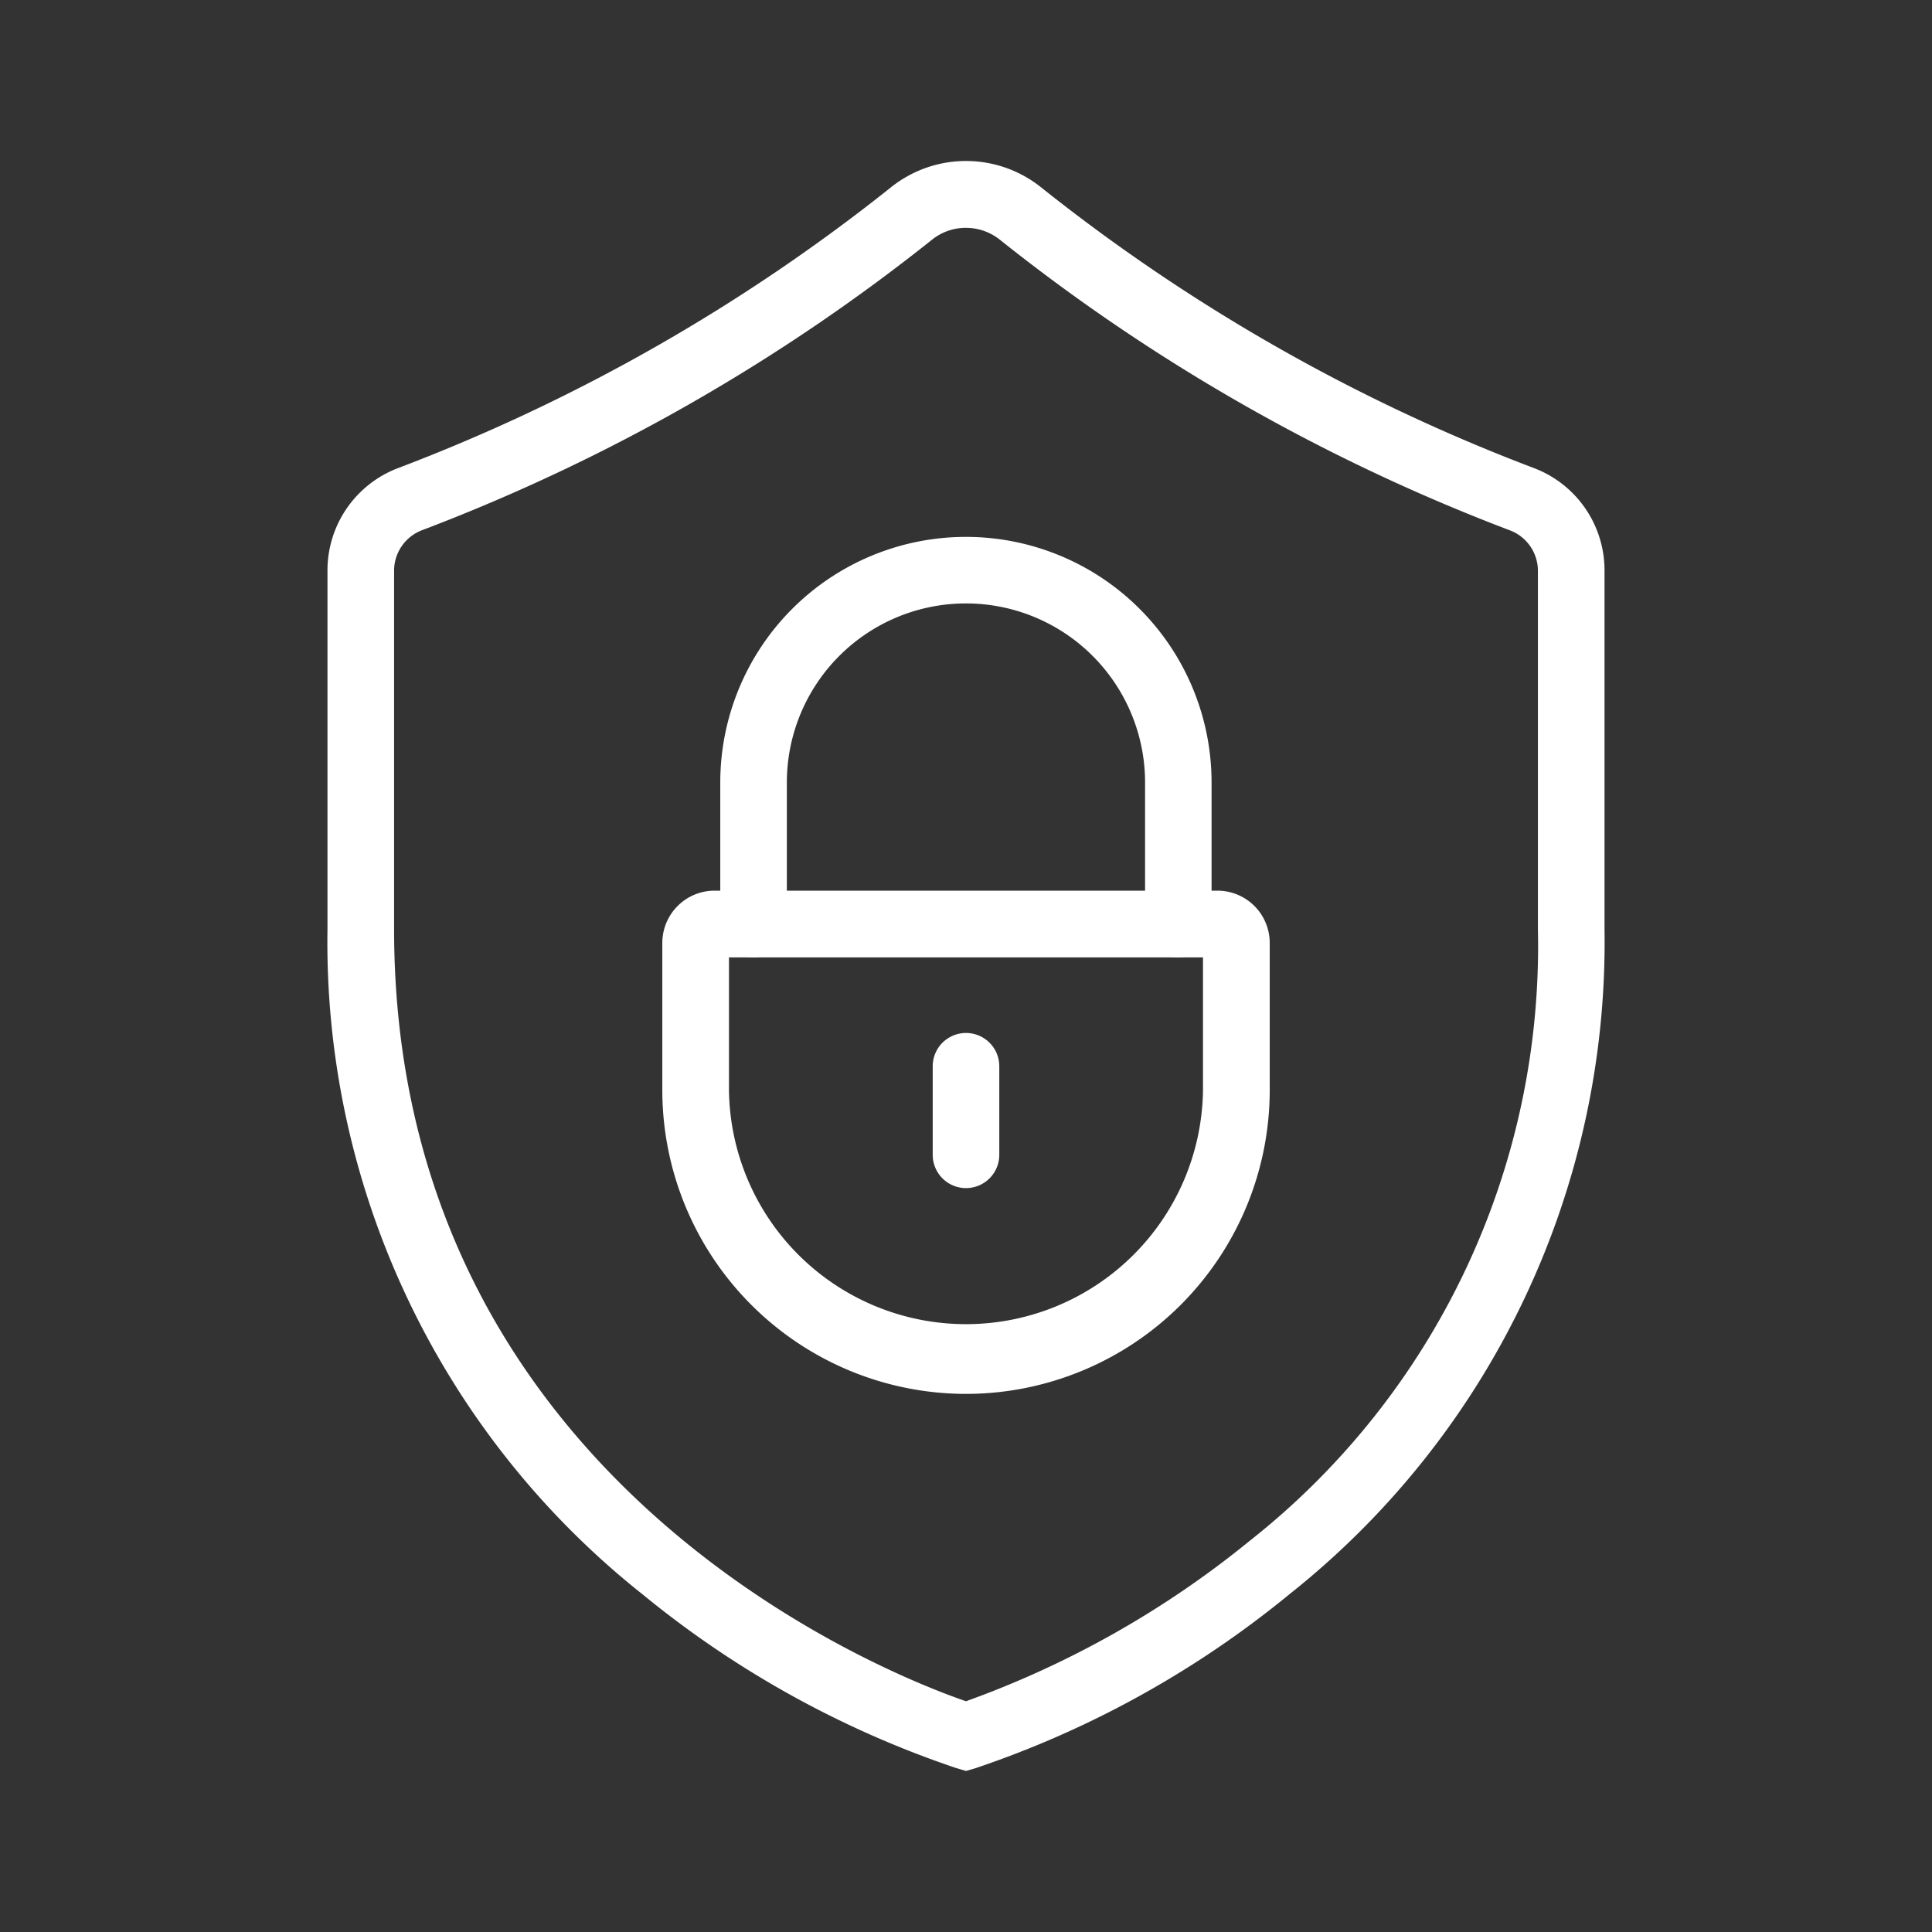 <svg xmlns="http://www.w3.org/2000/svg" xmlns:xlink="http://www.w3.org/1999/xlink" width="48" height="48" viewBox="0 0 48 48"><rect x="0" y="0" width="48" height="48" fill="#333333" stroke="none"/><defs><clipPath id="a"><rect width="31.728" height="40" fill="none"/></clipPath></defs><g transform="translate(-505.311 -550.422)"><rect width="48" height="48" transform="translate(505.311 550.422)" fill="none"/><g transform="translate(513.447 554.422)"><g clip-path="url(#a)"><path d="M15.864,40l-.234-.069a24.735,24.735,0,0,1-7.807-4.323A20.68,20.68,0,0,1,0,19.085V10.172a2.719,2.719,0,0,1,1.776-2.55A45.576,45.576,0,0,0,13.993.66a2.985,2.985,0,0,1,3.742,0A45.578,45.578,0,0,0,29.952,7.622a2.718,2.718,0,0,1,1.776,2.55v8.913A20.681,20.681,0,0,1,23.9,35.609,24.738,24.738,0,0,1,16.1,39.931Zm0-38.339a1.344,1.344,0,0,0-.839.291A47.219,47.219,0,0,1,2.365,9.168a1.077,1.077,0,0,0-.71,1v8.913C1.654,32.86,14,37.627,15.864,38.268a23.991,23.991,0,0,0,7.042-3.98,18.818,18.818,0,0,0,7.167-15.2V10.172a1.076,1.076,0,0,0-.71-1A47.231,47.231,0,0,1,16.7,1.953a1.344,1.344,0,0,0-.84-.291m-1.355-.356h0Z" transform="translate(0 -0.001)" fill="#fff"/><path d="M33.045,68.068A7.551,7.551,0,0,1,25.5,60.525v-3.66a1.3,1.3,0,0,1,1.3-1.3H39.291a1.3,1.3,0,0,1,1.3,1.3v3.66a7.551,7.551,0,0,1-7.543,7.543M27.156,57.223v3.3a5.889,5.889,0,0,0,11.777,0v-3.3Z" transform="translate(-17.181 -37.437)" fill="#fff"/><path d="M41.294,39.069a.827.827,0,0,1-.827-.827V34.725a4.449,4.449,0,0,0-8.9,0v3.517a.827.827,0,1,1-1.654,0V34.725a6.1,6.1,0,0,1,12.206,0v3.517a.827.827,0,0,1-.827.827" transform="translate(-20.154 -19.283)" fill="#fff"/><path d="M46.911,70.242a.827.827,0,0,1-.827-.827v-2.2a.827.827,0,1,1,1.654,0v2.2a.827.827,0,0,1-.827.827" transform="translate(-31.047 -44.724)" fill="#fff"/></g></g></g></svg>